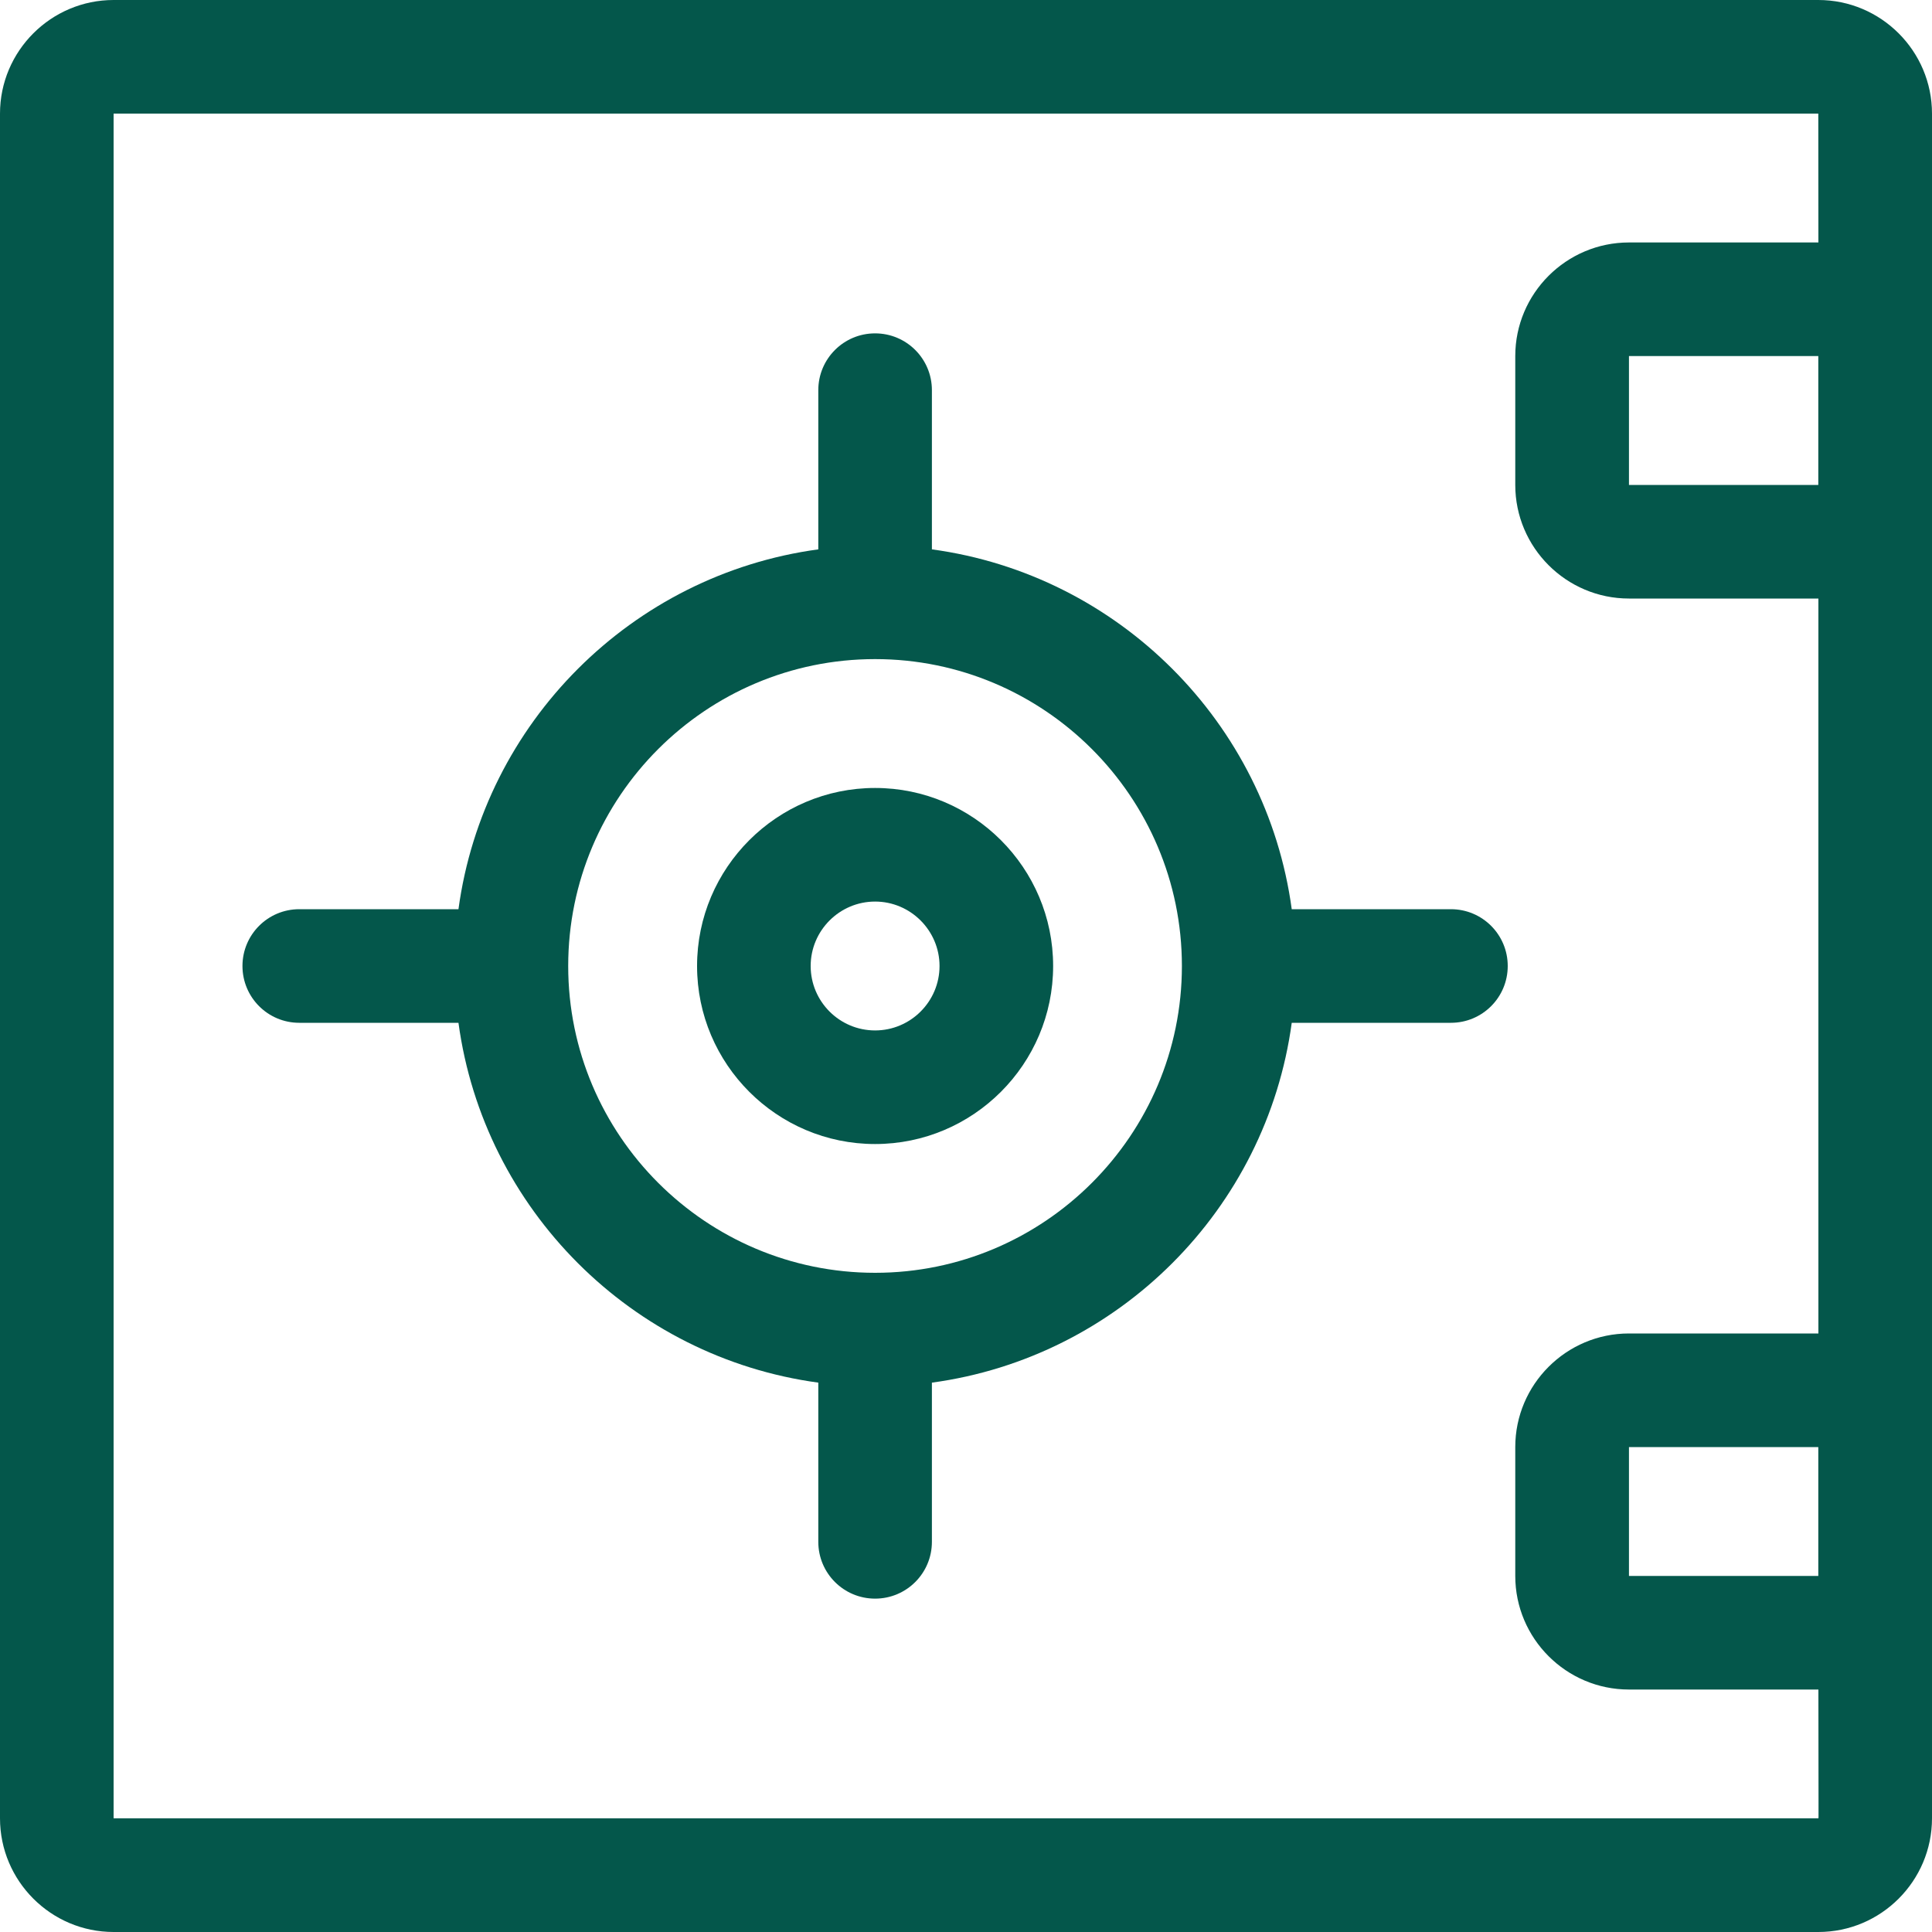 <?xml version="1.0" encoding="UTF-8"?> <svg xmlns="http://www.w3.org/2000/svg" width="20" height="20" viewBox="0 0 20 20" fill="none"><path d="M18.823 0H1.176C0.528 0 0 0.528 0 1.176V18.823C0 19.472 0.528 20 1.176 20H18.823C19.472 20 20 19.472 20 18.823C20 12.95 20 7.069 20 1.176C20 0.528 19.472 0 18.823 0ZM18.823 18.823H1.176V1.176H18.823L18.824 2.51H16.863C16.214 2.51 15.686 3.038 15.686 3.686V5.02C15.686 5.668 16.214 6.196 16.863 6.196H18.824L18.824 13.804H16.863C16.214 13.804 15.686 14.332 15.686 14.98V16.314C15.686 16.962 16.214 17.49 16.863 17.49H18.824C18.824 18.853 18.828 18.823 18.823 18.823ZM18.823 3.686V5.02H16.863V3.686H18.823ZM18.823 14.98V16.314H16.863V14.98H18.823Z" fill="#04574B"></path><path d="M9.059 8.157C8.043 8.157 7.216 8.984 7.216 10C7.216 11.016 8.043 11.843 9.059 11.843C10.075 11.843 10.902 11.016 10.902 10C10.902 8.984 10.075 8.157 9.059 8.157ZM9.059 10.667C8.691 10.667 8.392 10.368 8.392 10C8.392 9.633 8.691 9.333 9.059 9.333C9.426 9.333 9.726 9.633 9.726 10C9.726 10.368 9.426 10.667 9.059 10.667Z" fill="#04574B"></path><path d="M15.02 9.412H13.372C13.11 7.481 11.578 5.949 9.647 5.687V4.039C9.647 3.714 9.384 3.451 9.059 3.451C8.734 3.451 8.471 3.714 8.471 4.039V5.687C6.54 5.949 5.008 7.481 4.746 9.412H3.098C2.773 9.412 2.51 9.675 2.51 10C2.51 10.325 2.773 10.588 3.098 10.588H4.746C5.008 12.519 6.54 14.051 8.471 14.313V15.961C8.471 16.286 8.734 16.549 9.059 16.549C9.384 16.549 9.647 16.286 9.647 15.961V14.313C11.578 14.051 13.11 12.519 13.372 10.588H15.02C15.345 10.588 15.608 10.325 15.608 10C15.608 9.675 15.345 9.412 15.02 9.412ZM9.059 13.176C7.307 13.176 5.882 11.751 5.882 10C5.882 8.248 7.307 6.823 9.059 6.823C10.81 6.823 12.235 8.248 12.235 10C12.235 11.751 10.81 13.176 9.059 13.176Z" fill="#04574B"></path></svg> 
